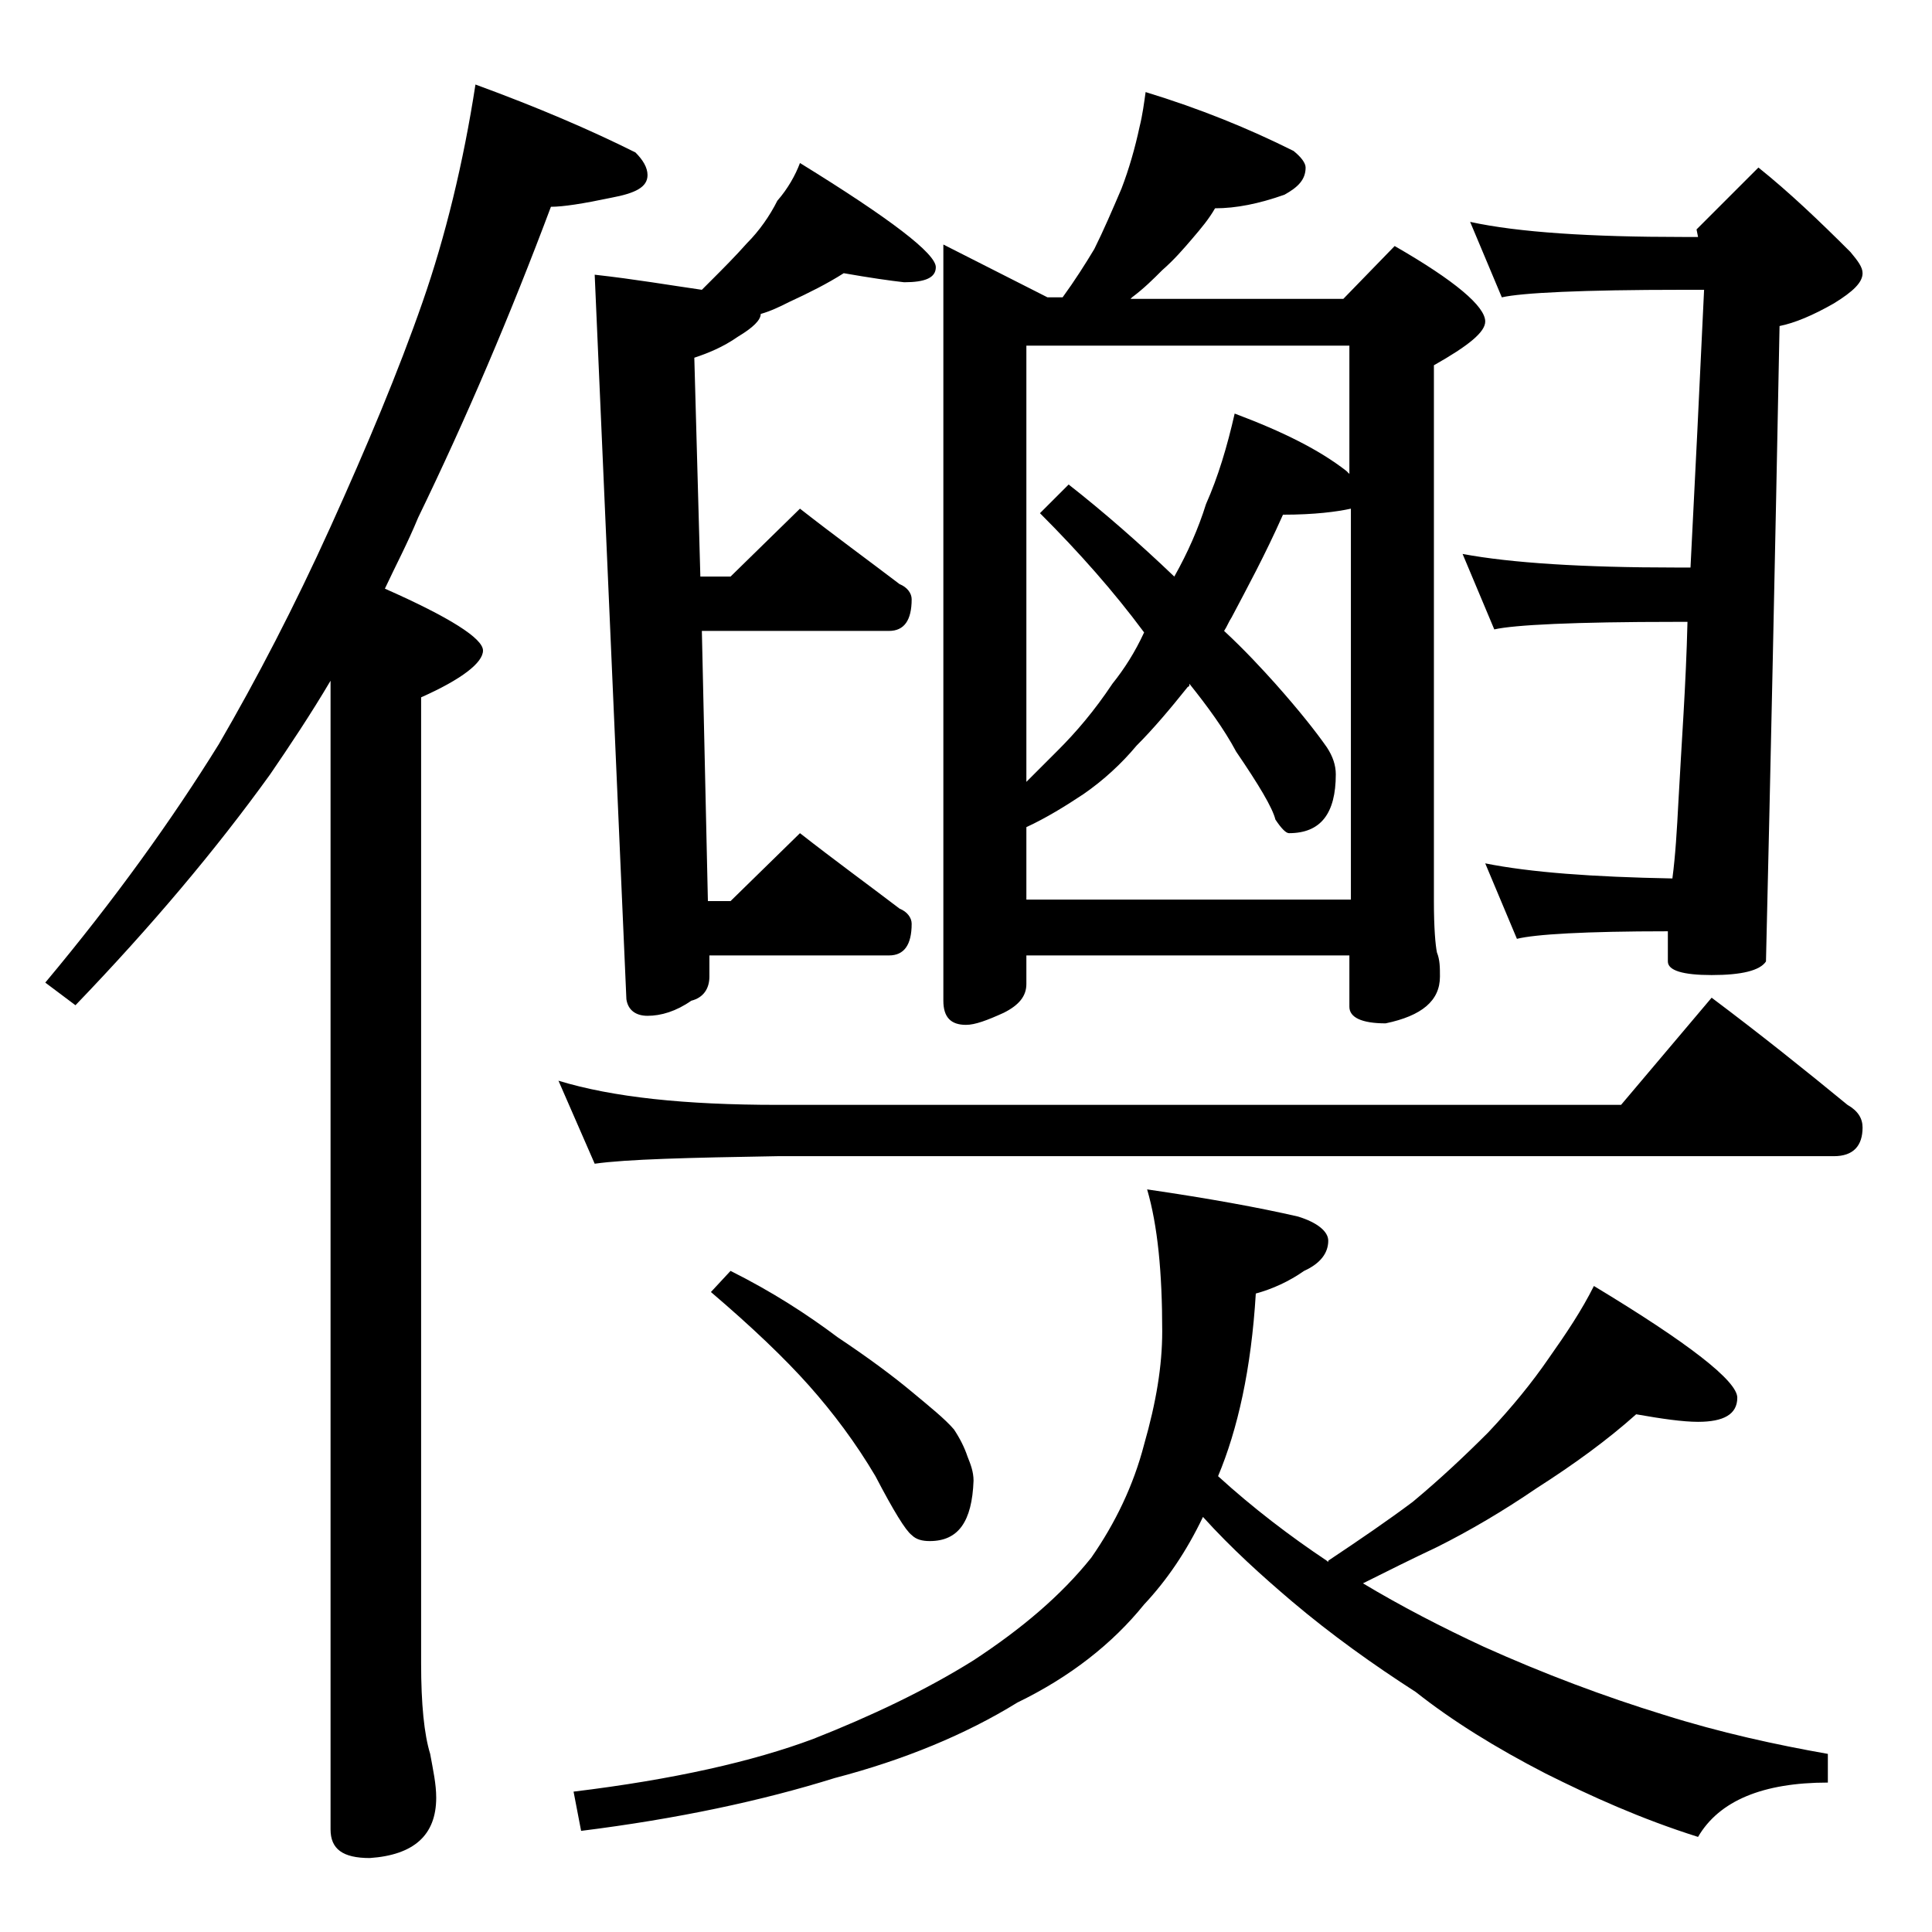 <?xml version="1.0" encoding="utf-8"?>
<!-- Generator: Adobe Illustrator 18.0.0, SVG Export Plug-In . SVG Version: 6.00 Build 0)  -->
<!DOCTYPE svg PUBLIC "-//W3C//DTD SVG 1.1//EN" "http://www.w3.org/Graphics/SVG/1.1/DTD/svg11.dtd">
<svg version="1.1" id="Layer_1" xmlns="http://www.w3.org/2000/svg" xmlns:xlink="http://www.w3.org/1999/xlink" x="0px" y="0px"
	 viewBox="0 0 128 128" enable-background="new 0 0 128 128" xml:space="preserve">
<path d="M31.5,5.6c4.1,1.5,7.6,3,10.6,4.5c0.5,0.5,0.8,1,0.8,1.5c0,0.8-0.8,1.2-2.4,1.5c-1.9,0.4-3.2,0.6-4,0.6
	c-2.7,7.2-5.6,14-8.8,20.6C27,36,26.2,37.5,25.5,39c4.3,1.9,6.5,3.3,6.5,4.1c0,0.8-1.4,1.9-4.1,3.1v64c0,2.7,0.2,4.7,0.6,6
	c0.2,1.1,0.4,2,0.4,2.9c0,2.5-1.5,3.8-4.4,4c-1.8,0-2.6-0.6-2.6-1.9V45.1c-1.3,2.2-2.7,4.3-4,6.2C14.3,56.3,10,61.4,5,66.6l-2-1.5
	c4.6-5.5,8.4-10.8,11.5-15.8c2.5-4.3,5-9.1,7.4-14.4c2.4-5.3,4.5-10.3,6.1-14.9C29.5,15.7,30.7,10.8,31.5,5.6z M37,71.6
	c3.6,1.1,8.4,1.6,14.5,1.6h55.9l6-7.1c3.2,2.4,6.2,4.8,9,7.1c0.7,0.4,1,0.9,1,1.5c0,1.2-0.6,1.9-1.9,1.9h-70
	c-5.9,0.1-10,0.2-12.1,0.5L37,71.6z M108.4,93.7c-1.9,1.7-4.1,3.3-6.6,4.9c-2.2,1.5-4.4,2.8-6.6,3.9c-1.7,0.8-3.3,1.6-4.9,2.4
	c2.5,1.5,5.2,2.9,8,4.2c4,1.8,8,3.3,11.9,4.5c3.8,1.2,7.5,2,10.9,2.6v1.9c-4.3,0-7.2,1.2-8.6,3.6c-3.8-1.2-7.1-2.7-10.1-4.2
	c-3.3-1.7-6.2-3.5-8.6-5.4c-2.8-1.8-5.6-3.8-8.2-6c-2-1.7-4-3.5-5.9-5.6c-1.1,2.3-2.4,4.2-3.9,5.8c-2.1,2.6-4.9,4.8-8.4,6.5
	c-3.4,2.1-7.5,3.8-12.1,5c-4.8,1.5-10.4,2.7-16.8,3.5l-0.5-2.6c6.6-0.8,11.9-2,15.9-3.5c3.8-1.5,7.4-3.2,10.6-5.2
	c3.2-2.1,5.8-4.3,7.8-6.8c1.6-2.3,2.8-4.8,3.5-7.5c0.8-2.8,1.2-5.2,1.2-7.5c0-3.9-0.3-7-1-9.4c4.1,0.6,7.4,1.2,10,1.8
	c1.3,0.4,2,1,2,1.6c0,0.8-0.5,1.5-1.6,2c-1,0.7-2.1,1.2-3.2,1.5c-0.3,5-1.2,9-2.5,12.1c2.3,2.1,4.8,4,7.2,5.6c0.1,0.1,0.1,0.1,0.1,0
	c2.1-1.4,4-2.7,5.6-3.9c1.8-1.5,3.4-3,5-4.6c1.6-1.7,2.9-3.3,4-4.9c1.2-1.7,2.2-3.2,3-4.8c6.3,3.8,9.5,6.3,9.5,7.4
	c0,1.1-0.9,1.6-2.6,1.6C111.5,94.2,110.1,94,108.4,93.7z M55.9,18.1c-1.1,0.7-2.3,1.3-3.6,1.9c-0.6,0.3-1.2,0.6-1.9,0.8
	c0,0.4-0.5,0.9-1.5,1.5c-1,0.7-2,1.1-2.9,1.4l0.4,14.5h2l4.6-4.5c2.3,1.8,4.5,3.4,6.6,5c0.5,0.2,0.8,0.6,0.8,1
	c0,1.4-0.5,2.1-1.5,2.1H46.5l0.4,17.9h1.5l4.6-4.5c2.3,1.8,4.5,3.4,6.6,5c0.5,0.2,0.8,0.6,0.8,1c0,1.4-0.5,2.1-1.5,2.1H47v1.4
	c0,0.8-0.4,1.4-1.2,1.6c-1,0.7-2,1-2.9,1c-0.8,0-1.3-0.4-1.4-1.1l-2.1-48c2.7,0.3,5,0.7,7.1,1c0.3-0.3,0.5-0.5,0.6-0.6
	c0.8-0.8,1.6-1.6,2.4-2.5c0.8-0.8,1.5-1.8,2-2.8c0.7-0.8,1.2-1.7,1.5-2.5c6,3.7,9,6,9,6.9c0,0.7-0.7,1-2.1,1
	C59,18.6,57.6,18.4,55.9,18.1z M48.4,84.2c2.8,1.4,5.1,2.9,7.1,4.4c2.1,1.4,3.7,2.6,4.9,3.6c1.2,1,2.2,1.8,2.8,2.5
	c0.4,0.6,0.7,1.2,0.9,1.8c0.2,0.5,0.4,1,0.4,1.6c-0.1,2.7-1,4-2.9,4c-0.5,0-0.9-0.1-1.2-0.4c-0.4-0.3-1.2-1.6-2.4-3.9
	c-1.3-2.2-2.8-4.2-4.4-6c-1.6-1.8-3.8-3.9-6.5-6.2L48.4,84.2z M75.9,6.1c3.6,1.1,6.8,2.4,9.8,3.9c0.5,0.4,0.8,0.8,0.8,1.1
	c0,0.8-0.5,1.3-1.4,1.8c-1.7,0.6-3.2,0.9-4.6,0.9c-0.4,0.7-0.9,1.3-1.5,2c-0.6,0.7-1.2,1.4-2,2.1c-0.6,0.6-1.2,1.2-2,1.8l-0.1,0.1
	H89l3.4-3.5c4,2.3,6,4,6,5c0,0.7-1.1,1.6-3.4,2.9v35.5c0,1.8,0.1,2.9,0.2,3.4c0.2,0.5,0.2,1,0.2,1.6c0,1.6-1.2,2.6-3.6,3.1
	c-1.6,0-2.4-0.4-2.4-1.1v-3.4H68v1.9c0,0.8-0.5,1.4-1.5,1.9c-1.1,0.5-1.9,0.8-2.5,0.8c-1,0-1.5-0.5-1.5-1.6V16.2l6.9,3.5h1
	c0.8-1.1,1.5-2.2,2.1-3.2c0.6-1.2,1.2-2.6,1.8-4c0.5-1.3,0.9-2.7,1.2-4.1C75.7,7.6,75.8,6.8,75.9,6.1z M68,51.8
	c0.8-0.8,1.5-1.5,2.1-2.1c1.2-1.2,2.4-2.6,3.6-4.4c0.8-1,1.5-2.1,2.1-3.4c-2-2.7-4.3-5.3-6.9-7.9l1.9-1.9c2.3,1.8,4.7,3.9,7,6.1
	c0.9-1.6,1.6-3.2,2.1-4.8c0.8-1.8,1.4-3.8,1.9-6c3.2,1.2,5.6,2.4,7.4,3.8c0.1,0.1,0.2,0.2,0.2,0.2v-8.5H68V51.8z M68,59.6h21.5V33.7
	c-0.9,0.2-2.4,0.4-4.5,0.4c-1.2,2.7-2.4,4.9-3.4,6.8c-0.2,0.3-0.3,0.6-0.5,0.9c1.4,1.3,2.5,2.5,3.4,3.5c1.6,1.8,2.7,3.2,3.4,4.2
	c0.4,0.6,0.6,1.2,0.6,1.8c0,2.6-1,3.9-3.1,3.9c-0.2,0-0.5-0.3-0.9-0.9c-0.2-0.8-1.1-2.3-2.6-4.5c-0.8-1.5-1.9-3-3.1-4.5
	c0,0.1,0,0.2-0.1,0.2c-1.2,1.5-2.3,2.8-3.4,3.9c-1,1.2-2.2,2.3-3.5,3.2c-1.2,0.8-2.5,1.6-3.8,2.2V59.6z M97.4,14.7
	c3.2,0.7,8,1,14.1,1h1l-0.1-0.5l4.1-4.1c2,1.6,4,3.5,6.1,5.6c0.5,0.6,0.8,1,0.8,1.4c0,0.6-0.6,1.2-1.9,2c-1.4,0.8-2.6,1.3-3.6,1.5
	c-0.3,15.5-0.6,29.5-0.9,42.1c-0.4,0.6-1.6,0.9-3.6,0.9c-1.9,0-2.9-0.3-2.9-0.9v-2c-5.5,0-8.8,0.2-10,0.5l-2.1-5
	c3,0.6,7.1,0.9,12.4,1c0.2-1.5,0.3-3.2,0.4-5.1c0.2-3.8,0.5-7.7,0.6-11.9H111c-6.7,0-10.7,0.2-12,0.5l-2.1-5c3.2,0.6,8,0.9,14.1,0.9
	h1c0.3-5.8,0.6-12,0.9-18.4h-1.4c-6.7,0-10.7,0.2-12,0.5L97.4,14.7z"/>
</svg>
